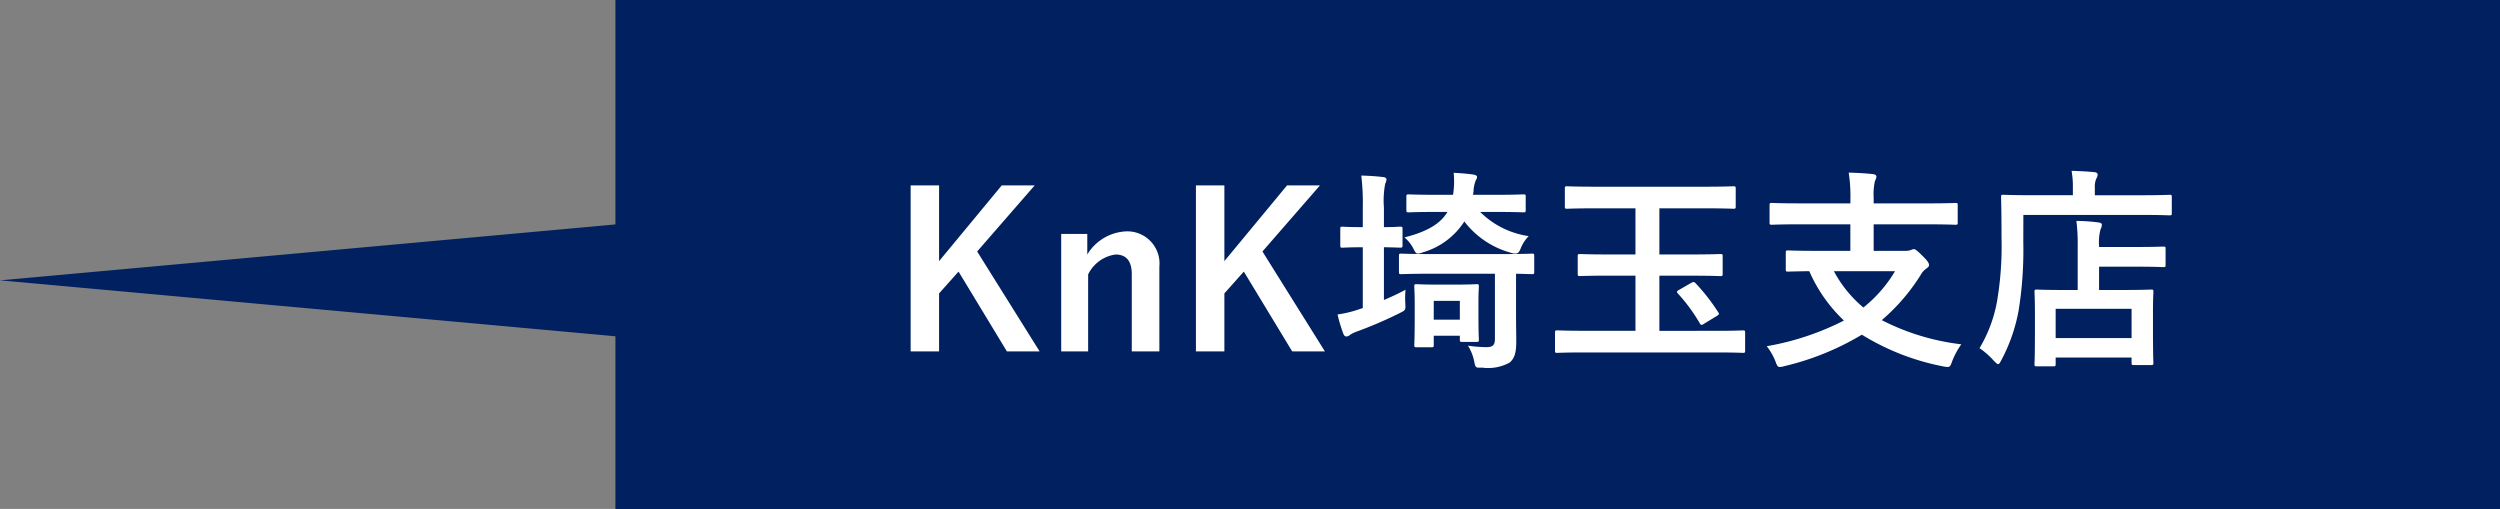<svg xmlns="http://www.w3.org/2000/svg" width="222.105" height="45.213" viewBox="0 0 222.105 45.213">
  <rect x="0" y="0" width="222.105" height="45.213" fill="#808080" stroke="none"/>
  <g id="グループ_100" data-name="グループ 100" transform="translate(-929 -3160.093)">
    <g id="長方形_244" data-name="長方形 244" transform="translate(983.696 3160.093)" fill="#002060" stroke="#002060" stroke-width="1">
      <rect width="167.409" height="45.213" stroke="none"/>
      <rect x="0.5" y="0.5" width="166.409" height="44.213" fill="none"/>
    </g>
    <path id="パス_131" data-name="パス 131" d="M12.787-14.706H9.861L4.294-7.98v-6.726H1.767V.038H4.294V-5.111L6.023-7.049,10.317.038h2.907L7.676-8.835Zm4.674,4.313H15.143V.038h2.394V-6.8a3.2,3.2,0,0,1,2.432-1.767c.931,0,1.444.551,1.444,1.748V.038h2.451V-7.486a2.856,2.856,0,0,0-2.983-3.135,4.251,4.251,0,0,0-3.42,2.052Zm20.672-4.313H35.207L29.64-7.98v-6.726H27.113V.038H29.64V-5.111l1.729-1.938L35.663.038H38.57L33.022-8.835ZM53.675-6.859v5.8c0,.57-.228.722-.76.722a11.428,11.428,0,0,1-1.634-.133A4.242,4.242,0,0,1,51.832.912c.114.589.114.589.7.57a3.984,3.984,0,0,0,2.432-.437c.475-.38.608-.931.608-1.9,0-.608-.019-1.425-.019-2.3V-6.859c.931.019,1.33.038,1.406.038.19,0,.209-.019.209-.209V-8.436c0-.19-.019-.209-.209-.209-.1,0-.741.038-2.6.038h-6.4c-1.862,0-2.489-.038-2.6-.038-.19,0-.209.019-.209.209V-7.03c0,.19.019.209.209.209.114,0,.741-.038,2.6-.038ZM43.814-9.215c.988.019,1.311.038,1.425.038.209,0,.228-.019.228-.228V-10.83c0-.19-.019-.209-.228-.209-.114,0-.437.038-1.425.038v-1.748a8.009,8.009,0,0,1,.114-2.109.97.97,0,0,0,.114-.38c0-.114-.114-.19-.3-.209-.627-.076-1.216-.114-1.938-.133a20.875,20.875,0,0,1,.133,2.888V-11h-.1c-1.235,0-1.6-.038-1.71-.038-.171,0-.19.019-.19.209V-9.4c0,.209.019.228.19.228.114,0,.475-.038,1.71-.038h.1v5.4l-.342.114a10.21,10.21,0,0,1-1.9.456,13.5,13.5,0,0,0,.513,1.71c.076.19.171.247.285.247a.567.567,0,0,0,.323-.152,2.714,2.714,0,0,1,.627-.3A37.684,37.684,0,0,0,45.22-3.363c.513-.266.532-.247.494-.874a8.251,8.251,0,0,1,.019-1.2c-.665.361-1.292.646-1.919.912Zm9.861-3.135c1.786,0,2.394.038,2.508.038.209,0,.228-.019.228-.228v-1.178c0-.171-.019-.19-.228-.19-.114,0-.722.038-2.508.038H51.737a1.467,1.467,0,0,1,.038-.285,2.9,2.9,0,0,1,.209-1.026.429.429,0,0,0,.1-.285c0-.114-.133-.171-.361-.209-.551-.076-1.026-.114-1.71-.152a7.677,7.677,0,0,1-.057,1.957H48.545c-1.786,0-2.394-.038-2.508-.038-.209,0-.228.019-.228.19v1.178c0,.209.019.228.228.228.114,0,.722-.038,2.508-.038h.912c-.608,1.045-1.824,1.767-3.819,2.261a3.245,3.245,0,0,1,.779.969c.171.342.247.475.418.475a1.458,1.458,0,0,0,.437-.114A6.547,6.547,0,0,0,50.958-11.5,7.8,7.8,0,0,0,55.1-8.721a1.109,1.109,0,0,0,.38.076c.228,0,.342-.114.475-.437a3.361,3.361,0,0,1,.722-1.121,7.652,7.652,0,0,1-4.313-2.147Zm-1.463,7.9c0-.741.038-1.159.038-1.273,0-.19-.019-.209-.209-.209-.114,0-.513.038-1.71.038H48.45c-1.216,0-1.6-.038-1.729-.038-.19,0-.209.019-.209.209,0,.133.038.551.038,1.558v1.045c0,2.09-.038,2.47-.038,2.584,0,.19.019.209.209.209h1.311c.19,0,.209-.019.209-.209v-.817h2.318v.342c0,.19.019.209.209.209h1.273c.19,0,.209-.019.209-.209,0-.133-.038-.494-.038-2.3Zm-1.653,0v1.672H48.241V-4.446ZM73.321.133c1.691,0,2.261.038,2.375.038.19,0,.209-.019.209-.209V-1.615c0-.19-.019-.209-.209-.209-.114,0-.684.038-2.375.038H68.286v-4.9h2.793c1.862,0,2.508.038,2.622.038.19,0,.209-.019.209-.209V-8.4c0-.19-.019-.209-.209-.209-.114,0-.76.038-2.622.038H68.286v-4.1h4.009c1.805,0,2.432.038,2.546.038.209,0,.228-.019.228-.209v-1.577c0-.19-.019-.209-.228-.209-.114,0-.741.038-2.546.038H62.662c-1.824,0-2.451-.038-2.565-.038-.19,0-.209.019-.209.209v1.577c0,.19.019.209.209.209.114,0,.741-.038,2.565-.038h3.5v4.1h-2.3c-1.862,0-2.508-.038-2.622-.038-.19,0-.209.019-.209.209v1.539c0,.19.019.209.209.209.114,0,.76-.038,2.622-.038h2.3v4.9H61.617c-1.691,0-2.28-.038-2.394-.038-.19,0-.209.019-.209.209V-.038c0,.19.019.209.209.209.114,0,.7-.038,2.394-.038ZM70.053-5.434c-.209.114-.266.171-.114.342a15.008,15.008,0,0,1,1.938,2.641c.057.1.1.133.152.133a.363.363,0,0,0,.228-.1L73.378-3.1c.228-.152.247-.171.133-.342a17.341,17.341,0,0,0-2-2.565c-.133-.133-.19-.152-.4-.038Zm15.2-5.814v2.356H82.308c-1.843,0-2.47-.038-2.584-.038-.19,0-.209.019-.209.209v1.463c0,.19.019.209.209.209.1,0,.589-.019,1.881-.038A13.381,13.381,0,0,0,84.683-2.7a24.153,24.153,0,0,1-6.859,2.28A5.258,5.258,0,0,1,78.6.931c.133.361.19.494.38.494a1.5,1.5,0,0,0,.418-.076,24.074,24.074,0,0,0,6.878-2.793,21.432,21.432,0,0,0,7.2,2.812,2.321,2.321,0,0,0,.418.057c.209,0,.266-.114.4-.494a6.79,6.79,0,0,1,.817-1.52,20.815,20.815,0,0,1-7.068-2.147,17.328,17.328,0,0,0,3.477-4.047,1.551,1.551,0,0,1,.456-.513c.171-.133.266-.19.266-.342,0-.171-.152-.4-.589-.817-.475-.475-.627-.589-.76-.589a.619.619,0,0,0-.247.076,1.536,1.536,0,0,1-.551.076H87.324v-2.356h4.845c1.71,0,2.3.038,2.413.038.19,0,.209-.019.209-.209v-1.5c0-.209-.019-.228-.209-.228-.114,0-.7.038-2.413.038H87.324V-13.6a5.47,5.47,0,0,1,.114-1.5.993.993,0,0,0,.133-.4c0-.1-.133-.19-.3-.209-.665-.076-1.482-.114-2.166-.133a13.553,13.553,0,0,1,.152,2.432v.3h-4.56c-1.71,0-2.3-.038-2.413-.038-.19,0-.209.019-.209.228v1.5c0,.19.019.209.209.209.114,0,.7-.038,2.413-.038Zm3.971,4.161a11.893,11.893,0,0,1-2.812,3.23,10.865,10.865,0,0,1-2.622-3.23Zm14.06,8.455c.19,0,.209-.019.209-.209V.589h6.745v.475c0,.171.019.19.209.19h1.52c.19,0,.209-.019.209-.19,0-.114-.038-.589-.038-3.021V-3.534c0-1.1.038-1.6.038-1.71,0-.19-.019-.209-.209-.209-.114,0-.741.038-2.546.038H107.35V-7.486h3.173c1.786,0,2.413.038,2.527.038.19,0,.209-.019.209-.209V-9.063c0-.19-.019-.209-.209-.209-.114,0-.741.038-2.527.038H107.35v-.114a4.3,4.3,0,0,1,.133-1.463.9.9,0,0,0,.114-.418c0-.1-.133-.171-.323-.19a16.6,16.6,0,0,0-1.938-.133,16.566,16.566,0,0,1,.114,2.3v3.838h-1.1c-1.786,0-2.413-.038-2.527-.038-.19,0-.209.019-.209.209,0,.133.038.608.038,1.976v1.387c0,2.47-.038,2.926-.038,3.04,0,.19.019.209.209.209Zm.209-5.111h6.745v2.6h-6.745Zm-2.869-8.341h10.45c1.805,0,2.413.038,2.546.038.171,0,.19-.019.19-.209v-1.406c0-.19-.019-.209-.19-.209-.133,0-.741.038-2.546.038h-4.1V-14.5a1.8,1.8,0,0,1,.133-.817.626.626,0,0,0,.114-.361c0-.114-.114-.19-.3-.209-.646-.057-1.311-.095-2.014-.114a7.806,7.806,0,0,1,.114,1.539v.627H101.4c-1.805,0-2.451-.038-2.565-.038-.171,0-.19.019-.19.209,0,.114.038,1.2.038,3.591a29.243,29.243,0,0,1-.4,5.681A12.359,12.359,0,0,1,96.729-.247,6.951,6.951,0,0,1,98,.874c.19.19.3.3.38.3.1,0,.171-.133.3-.38a15.106,15.106,0,0,0,1.52-4.37,33.827,33.827,0,0,0,.418-6.118Z" transform="translate(1008.136 3191.271)" fill="#fff"/>
    <path id="多角形_4" data-name="多角形 4" d="M5,0l5,55H0Z" transform="translate(929 3190) rotate(-90)" fill="#002060"/>
  </g>
</svg>
